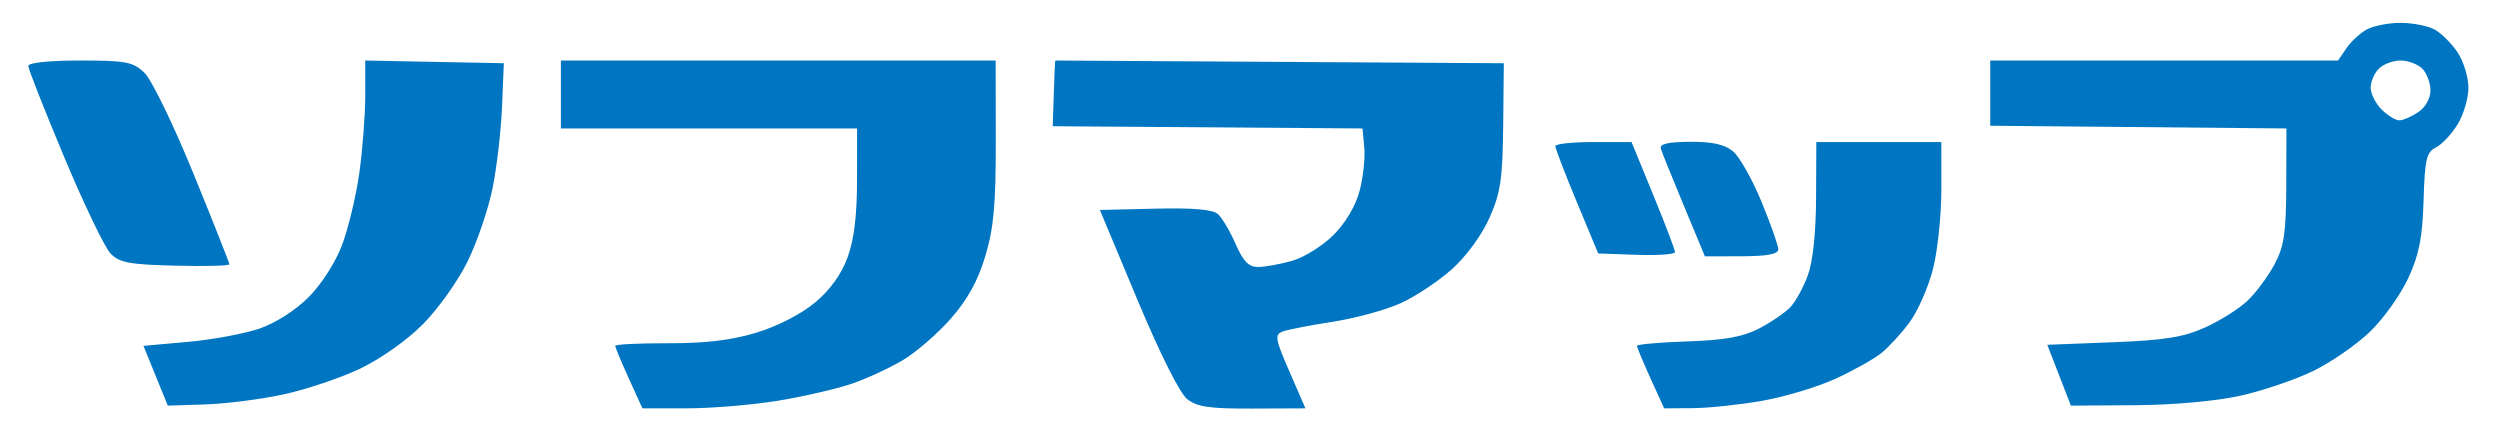 <?xml version="1.0" encoding="UTF-8" standalone="no"?>
<svg
   xmlns:dc="http://purl.org/dc/elements/1.1/"
   xmlns:cc="http://creativecommons.org/ns#"
   xmlns:rdf="http://www.w3.org/1999/02/22-rdf-syntax-ns#"
   xmlns:svg="http://www.w3.org/2000/svg"
   xmlns="http://www.w3.org/2000/svg"
   id="svg4"
   version="1.1"
   viewBox="0 0 460 80"
   height="80"
   width="460">
  <title
     id="title4487">Sofmap Logo</title>
  <defs
     id="defs8" />
  <path
     style="fill:#0075c1;fill-opacity:1"
     id="path2"
     d="m 441.703,4.206 c -2.2,0 -4.999,0.546 -6.219,1.214 -1.22,0.668 -2.908,2.227 -3.75,3.465 l -1.531,2.25 c -21.333,0 -42.667,0 -64,0 v 6 6 c 18.167,0.167 36.333,0.333 54.5,0.5 l -0.034,10.5 c -0.029,8.739 -0.39,11.171 -2.159,14.5 -1.168,2.2 -3.403,5.213 -4.966,6.696 -1.563,1.483 -5.092,3.705 -7.842,4.938 -3.992,1.79 -7.418,2.335 -17,2.707 l -12,0.466 2.17,5.596 2.17,5.596 11.831,-0.077 c 7.05,-0.046 14.861,-0.748 19.33,-1.736 4.125,-0.912 10.2,-2.98 13.5,-4.595 3.3,-1.615 8.004,-4.883 10.453,-7.264 2.449,-2.38 5.592,-6.803 6.984,-9.828 1.985,-4.312 2.589,-7.389 2.797,-14.25 0.231,-7.6 0.529,-8.882 2.266,-9.75 1.1,-0.55 2.898,-2.462 3.996,-4.25 1.098,-1.788 1.995,-4.825 1.993,-6.75 -0.002,-1.925 -0.902,-4.85 -2,-6.5 -1.099,-1.65 -3.008,-3.547 -4.243,-4.215 -1.236,-0.668 -4.046,-1.214 -6.246,-1.214 z m -427,6.929 c -5.667,0 -9.5,0.404 -9.5,1 0,0.55 2.97,8.088 6.6,16.75 3.63,8.662 7.466,16.65 8.526,17.75 1.635,1.698 3.435,2.038 11.9,2.25 5.486,0.138 9.974,0.025 9.974,-0.25 0,-0.275 -2.985,-7.812 -6.633,-16.75 -3.678,-9.011 -7.687,-17.252 -9,-18.5 -2.114,-2.009 -3.383,-2.25 -11.867,-2.25 z m 65.25,0.25 -12.75,-0.25 v 6.5 c 0,3.575 -0.494,9.988 -1.097,14.25 -0.604,4.263 -2.038,10.225 -3.187,13.25 -1.206,3.174 -3.808,7.219 -6.153,9.565 -2.415,2.416 -6.091,4.758 -9.063,5.773 -2.75,0.939 -8.669,2.035 -13.154,2.435 l -8.154,0.727 2.239,5.5 2.239,5.5 6.915,-0.222 c 3.804,-0.122 10.29,-0.954 14.415,-1.848 4.125,-0.895 10.425,-3.011 14,-4.704 3.755,-1.778 8.639,-5.221 11.565,-8.152 2.786,-2.791 6.501,-7.999 8.257,-11.574 1.756,-3.575 3.829,-9.65 4.607,-13.5 0.778,-3.85 1.562,-10.6 1.743,-15 l 0.328,-8 z m 23.25,-0.25 -3e-4,6.25 -4e-4,6.25 c 18.167,0 36.334,0 54.501,0 l -0.007,9.5 c -0.005,6.534 -0.551,10.983 -1.75,14.25 -1.139,3.103 -3.216,5.979 -5.993,8.296 -2.52,2.103 -6.895,4.35 -10.75,5.521 -4.6,1.398 -9.35,1.969 -16.25,1.954 -5.362,-0.012 -9.75,0.204 -9.75,0.479 0,0.275 1.125,2.975 2.5,6 l 2.5,5.5 8.25,-0.004 c 4.537,-0.002 12.075,-0.634 16.75,-1.404 4.675,-0.77 10.75,-2.171 13.5,-3.112 2.75,-0.941 6.991,-2.897 9.424,-4.346 2.433,-1.449 6.403,-4.885 8.821,-7.635 3.085,-3.507 4.979,-6.94 6.347,-11.5 1.558,-5.192 1.946,-9.469 1.929,-21.25 l -0.021,-14.75 c -26.667,2.13e-4 -53.333,2e-4 -80,2e-4 z m 91,0 -0.062,0.25 c -0.034,0.138 -0.147,2.858 -0.25,6.045 l -0.188,5.795 28.5,0.205 28.5,0.205 0.325,3.5 c 0.178,1.925 -0.211,5.525 -0.865,8 -0.733,2.773 -2.585,5.893 -4.825,8.128 -1.999,1.996 -5.435,4.13 -7.635,4.744 -2.2,0.614 -5.013,1.119 -6.25,1.122 -1.692,0.004 -2.71,-1.049 -4.104,-4.244 -1.02,-2.337 -2.482,-4.809 -3.25,-5.492 -0.96,-0.854 -4.574,-1.166 -11.557,-1 l -10.161,0.242 6.895,16.5 c 4.153,9.938 7.796,17.213 9.161,18.292 1.838,1.454 4.109,1.784 12.016,1.75 l 9.75,-0.042 -2.938,-6.75 c -2.643,-6.071 -2.768,-6.814 -1.25,-7.386 0.929,-0.35 5.063,-1.156 9.188,-1.79 4.125,-0.635 9.75,-2.17 12.5,-3.412 2.75,-1.242 7.025,-4.083 9.5,-6.314 2.647,-2.386 5.482,-6.278 6.884,-9.452 2.027,-4.59 2.401,-7.115 2.5,-16.896 l 0.116,-11.5 c -27.5,-0.167 -55,-0.333 -82.5,-0.5 z m 247.5,0 c 1.375,0 3.175,0.675 4,1.5 0.825,0.825 1.5,2.625 1.5,4 0,1.479 -0.919,3.116 -2.25,4.008 -1.238,0.829 -2.812,1.504 -3.5,1.5 -0.688,-0.004 -2.15,-0.908 -3.25,-2.008 -1.1,-1.1 -2,-2.9 -2,-4 0,-1.1 0.675,-2.675 1.5,-3.5 0.825,-0.825 2.625,-1.5 4,-1.5 z m -148.5,15 c -3.85,0 -7.009,0.338 -7.019,0.75 -0.011,0.412 1.759,5.025 3.933,10.25 l 3.952,9.5 7.067,0.25 c 3.887,0.138 7.068,-0.087 7.069,-0.5 10e-4,-0.412 -1.799,-5.138 -4,-10.5 l -4.002,-9.75 z m 17.75,-0.042 c -4.13,0.03 -5.638,0.395 -5.354,1.292 0.218,0.688 2.13,5.42 4.25,10.517 l 3.854,9.267 6.75,-0.017 c 4.723,-0.012 6.751,-0.392 6.754,-1.267 0.002,-0.688 -1.385,-4.625 -3.082,-8.75 -1.697,-4.125 -4.061,-8.307 -5.254,-9.292 -1.547,-1.279 -3.816,-1.78 -7.918,-1.75 z m 34.75,0.042 h -11.5 l -0.044,10.25 c -0.027,6.404 -0.593,11.751 -1.507,14.25 -0.805,2.2 -2.248,4.835 -3.206,5.856 -0.958,1.021 -3.543,2.792 -5.743,3.935 -3.012,1.565 -6.285,2.156 -13.25,2.394 -5.088,0.173 -9.25,0.54 -9.25,0.815 0,0.275 1.125,2.975 2.5,6 l 2.5,5.5 5.25,-0.035 c 2.888,-0.019 8.625,-0.625 12.75,-1.345 4.125,-0.721 10.2,-2.544 13.5,-4.052 3.3,-1.508 7.125,-3.652 8.5,-4.764 1.375,-1.113 3.706,-3.661 5.179,-5.663 1.474,-2.002 3.388,-6.34 4.255,-9.64 0.867,-3.3 1.574,-9.938 1.571,-14.75 l -0.005,-8.75 z" />
</svg>
